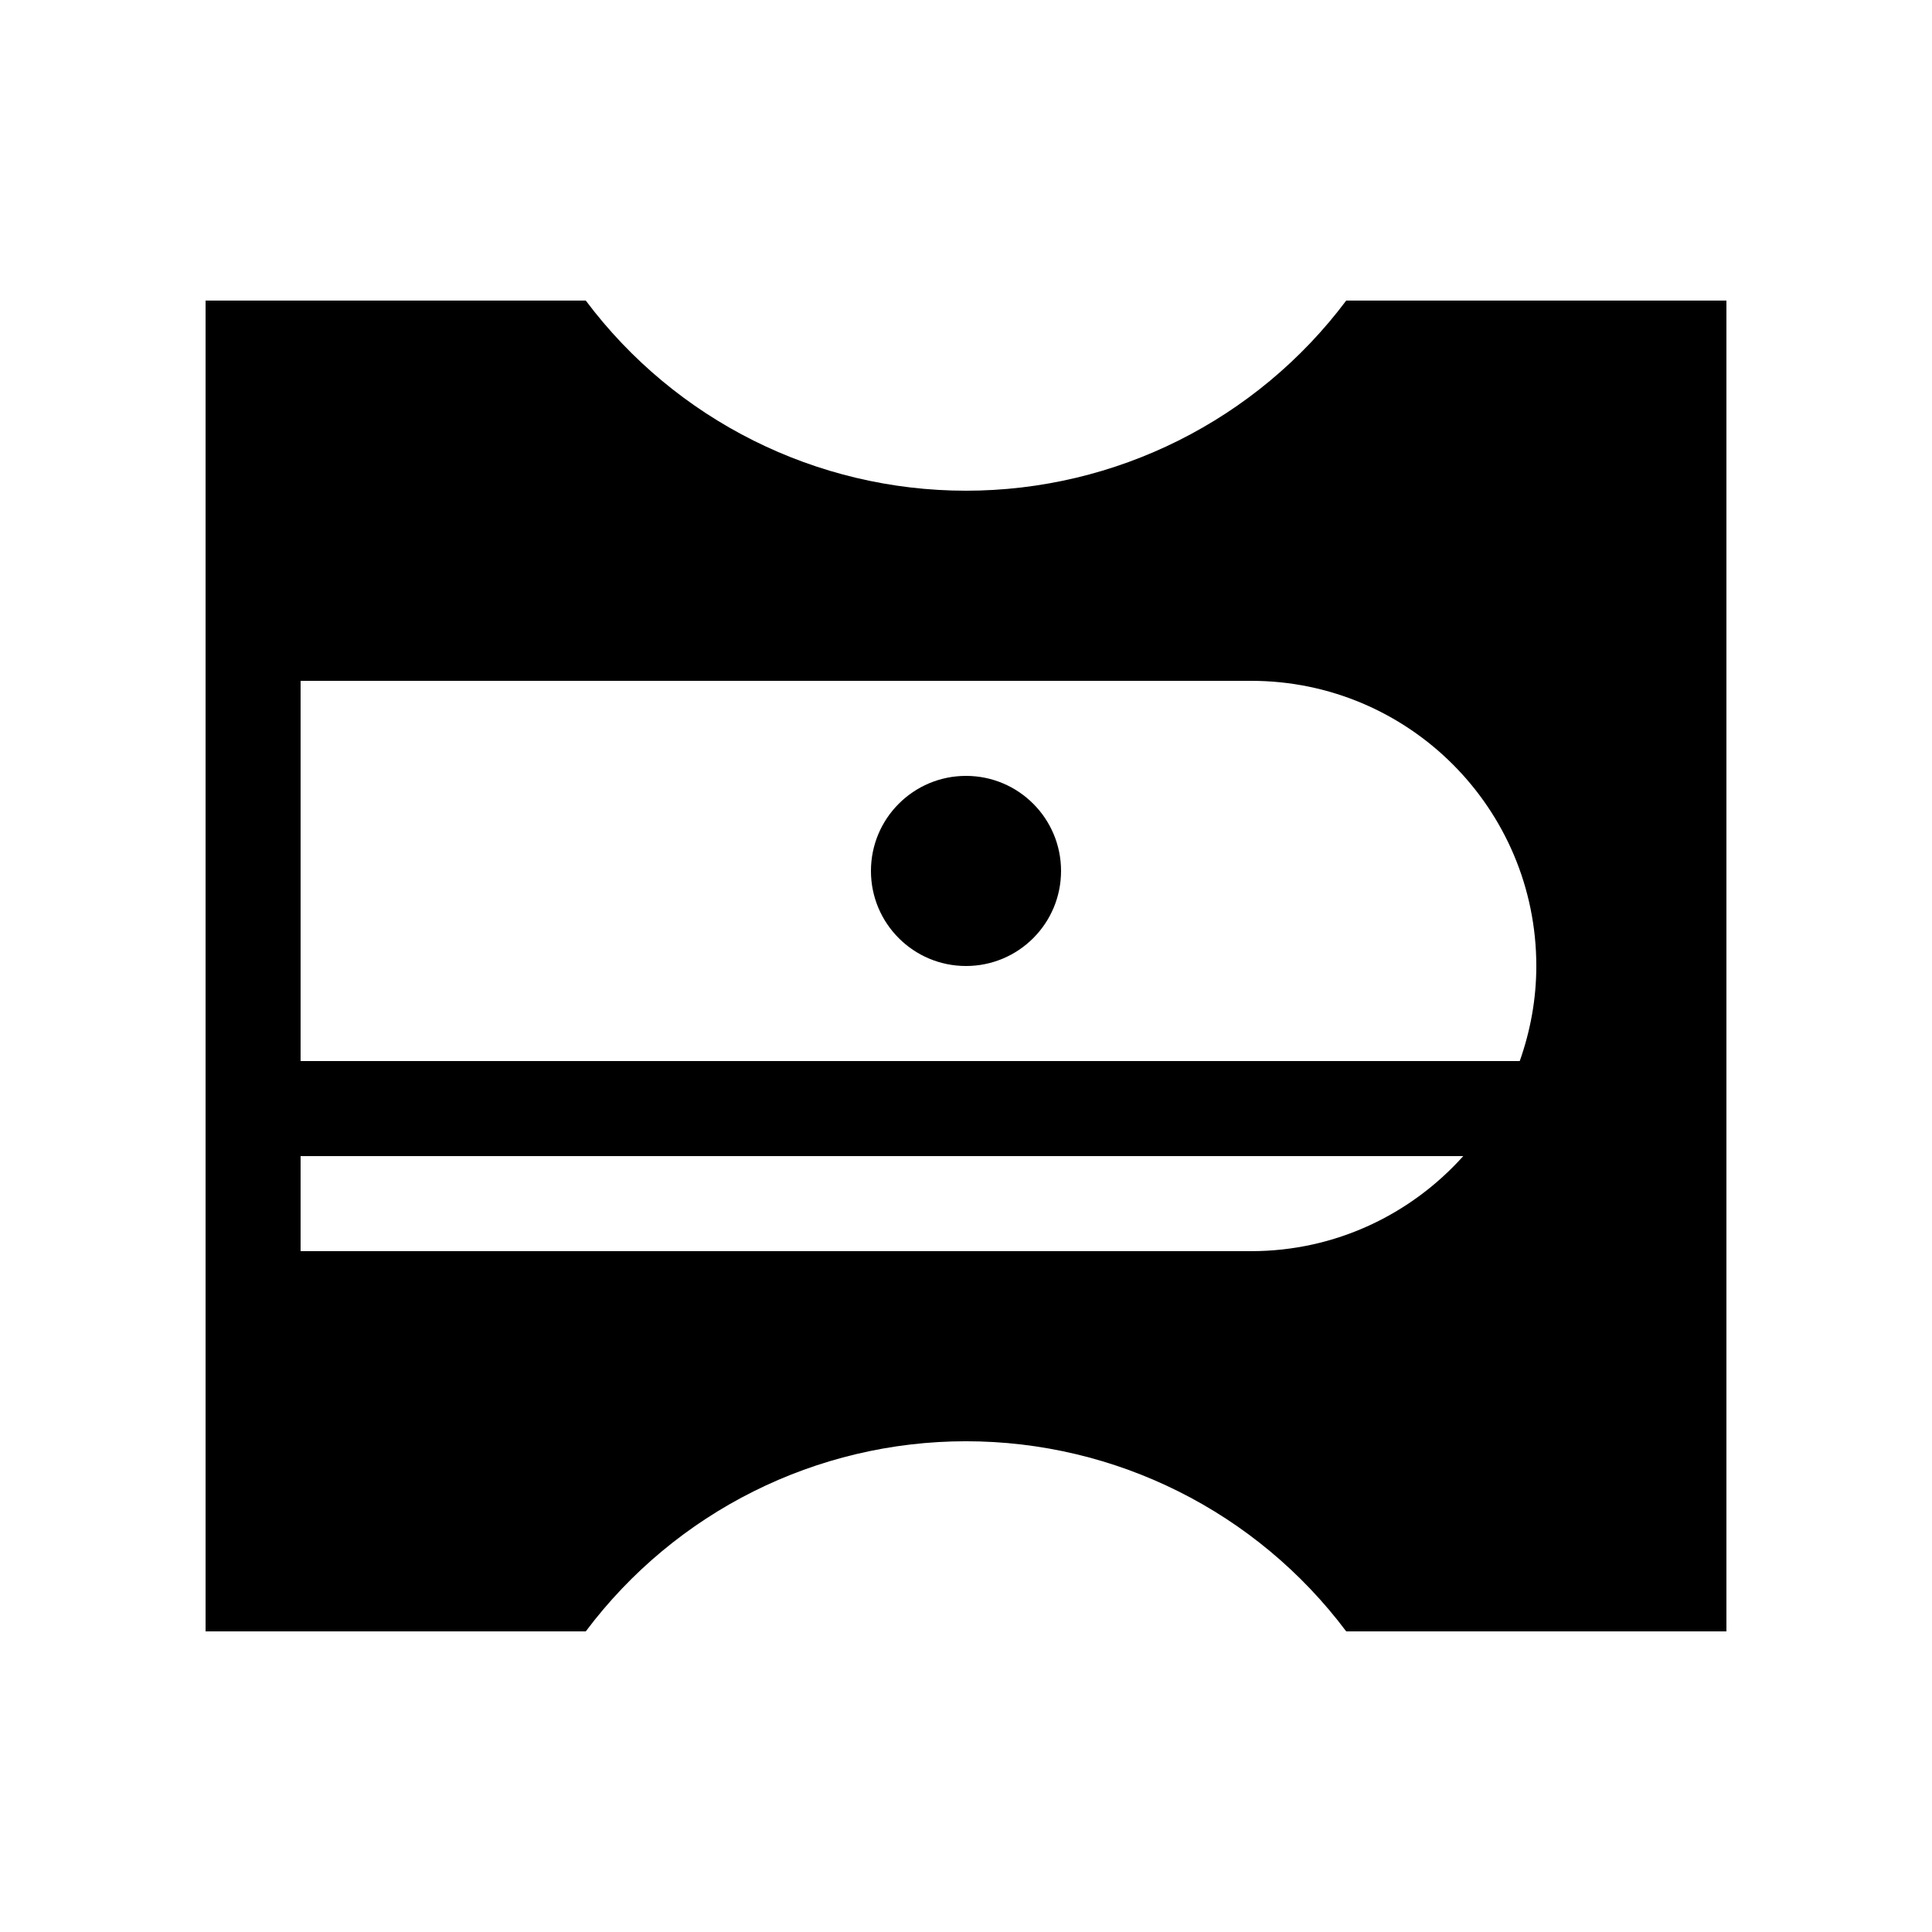 <?xml version="1.0" encoding="UTF-8"?>
<!-- Uploaded to: SVG Repo, www.svgrepo.com, Generator: SVG Repo Mixer Tools -->
<svg fill="#000000" width="800px" height="800px" version="1.1" viewBox="144 144 512 512" xmlns="http://www.w3.org/2000/svg">
 <g>
  <path d="m500.76 223.66c-23.785 31.715-61.117 50.383-100.76 50.383s-76.98-18.668-100.76-50.383h-100.76v352.67h100.76c23.781-31.715 61.117-50.383 100.76-50.383s76.977 18.668 100.76 50.383h100.76v-352.67zm-25.191 251.91h-251.91v-25.191h308.12c-13.836 15.426-33.859 25.191-56.215 25.191zm71.18-50.383h-323.09v-100.76h251.91c41.734 0 75.57 33.836 75.57 75.574 0 8.844-1.598 17.301-4.391 25.188z"/>
  <path d="m374.81 374.81c0-13.914 11.273-25.191 25.191-25.191 13.914 0 25.188 11.277 25.188 25.191 0 13.914-11.273 25.191-25.188 25.191-13.918 0-25.191-11.277-25.191-25.191z"/>
 </g>
</svg>